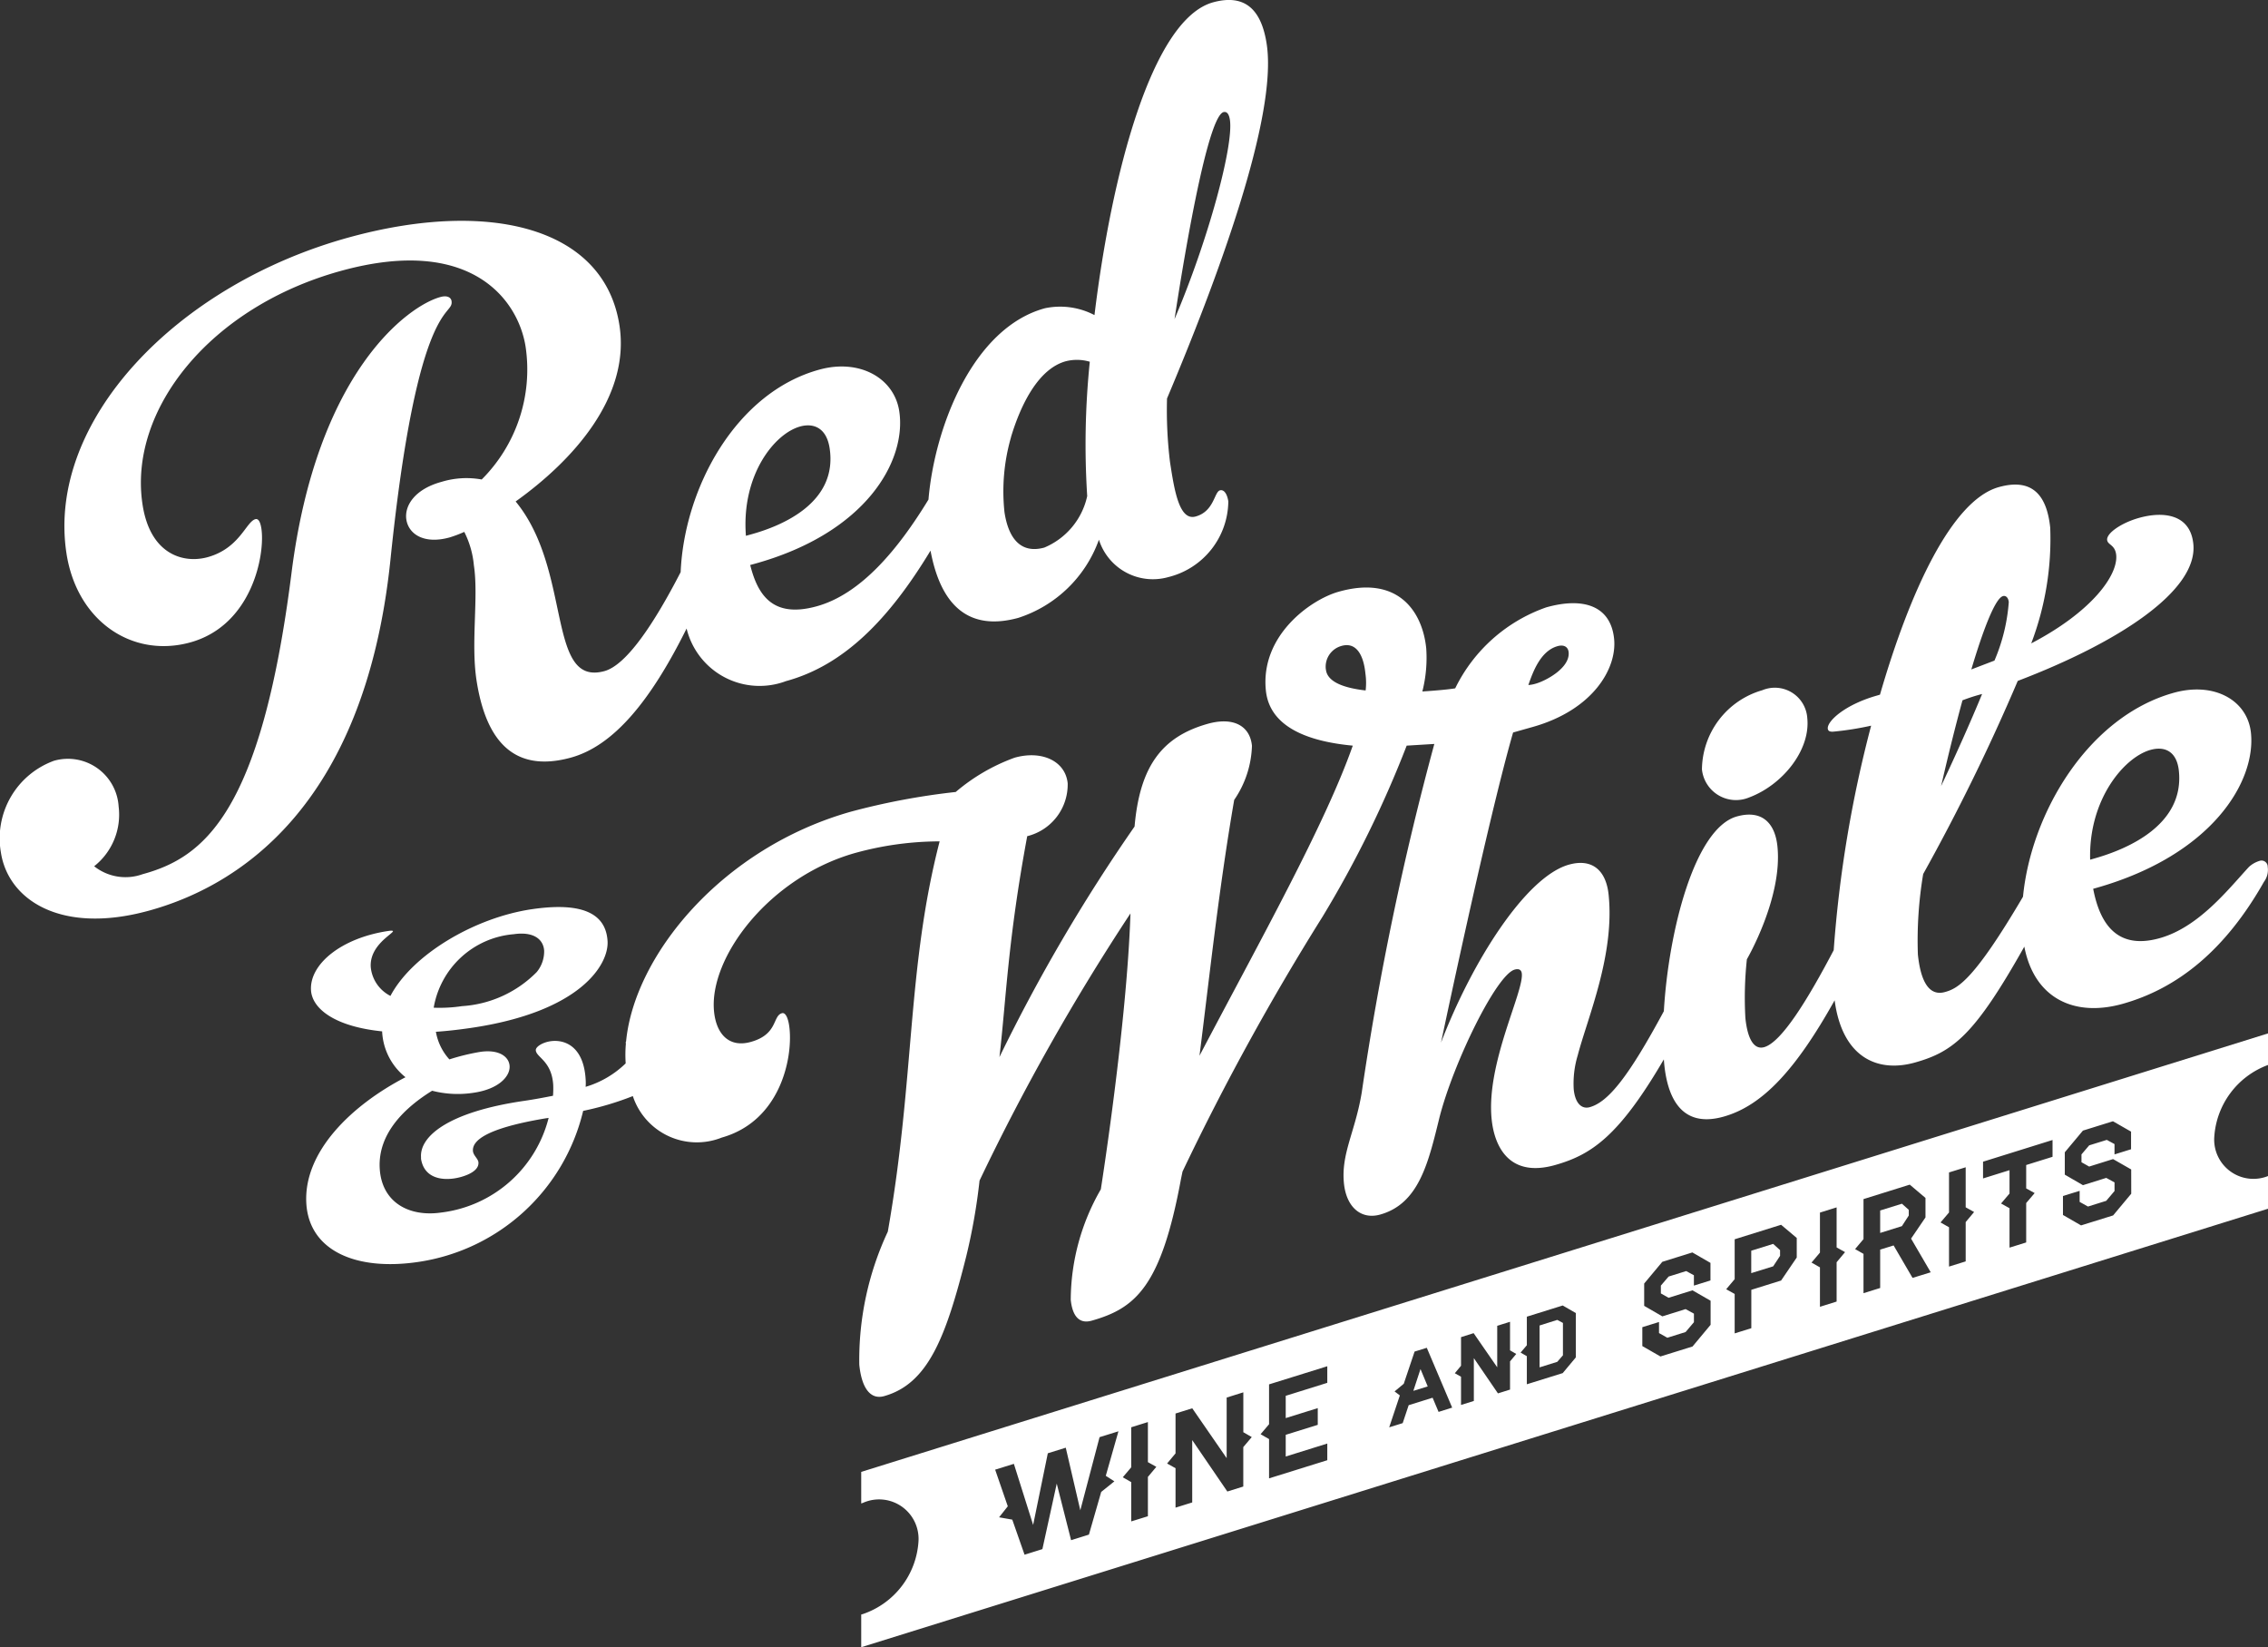 <?xml version="1.0" encoding="UTF-8"?>
<svg xmlns="http://www.w3.org/2000/svg" id="Group_53" width="113.777" height="82.613" viewBox="0 0 113.777 82.613">
  <rect x="0" y="0" width="113.777" height="82.613" fill="#333333" stroke="none"/>
  <defs>
    <style>
            .cls-1{fill:#fff}
        </style>
  </defs>
  <path id="Path_70" d="M81.412 62.522c-.03-.188-.232-.291-.557-.2-1.619.44-6.208 3.765-7.474 13.866-1.527 12.056-4.415 14.25-7.473 15.083a2.529 2.529 0 0 1-2.424-.4 3.3 3.3 0 0 0 1.227-3 2.548 2.548 0 0 0-3.237-2.292 4.137 4.137 0 0 0-2.669 4.6c.363 2.372 2.994 4.124 7.384 2.931 4.354-1.183 10.845-5.066 12.154-17.569 1.37-13.341 3.194-12.191 3.069-13.019z" class="cls-1" transform="translate(-58.76 -47.426)"></path>
  <path id="Path_71" d="M76.8 40.488c3.131-.853 3.783-4.439 3.585-5.718-.052-.338-.152-.507-.3-.468-.469.127-.788 1.467-2.408 1.909-1.187.322-2.868-.12-3.253-2.641-.727-4.741 3.389-9.935 10.011-11.736 6.477-1.763 8.848 1.474 9.209 3.843a7.794 7.794 0 0 1-2.206 6.635 4.288 4.288 0 0 0-2.008.116c-1.368.371-1.875 1.215-1.772 1.892.109.717.866 1.255 2.163.9a6.166 6.166 0 0 0 .743-.28 4.629 4.629 0 0 1 .481 1.671c.243 1.581-.155 3.883.132 5.764.422 2.746 1.661 4.721 4.72 3.89 2.165-.589 4.026-2.865 5.82-6.479a3.767 3.767 0 0 0 4.984 2.639c2.912-.792 5.168-3.1 7.253-6.545.522 2.8 1.951 4.041 4.4 3.373a6.377 6.377 0 0 0 4.048-3.921 2.84 2.84 0 0 0 3.473 1.877 3.955 3.955 0 0 0 3.018-3.8c-.052-.339-.2-.611-.421-.552-.288.077-.288 1.058-1.223 1.312-.828.226-1.07-1.355-1.283-2.747a21.441 21.441 0 0 1-.148-3.173c2.448-5.8 5.564-14.091 5-17.778-.258-1.692-1.062-2.532-2.68-2.093-3.1.842-5.115 8.72-5.959 15.689a3.713 3.713 0 0 0-2.488-.343c-3.607.982-5.532 5.954-5.84 9.595-1.525 2.5-3.391 4.75-5.627 5.358-2.158.589-2.93-.534-3.316-2.076l.143-.039c5.722-1.556 7.709-5.23 7.334-7.676-.252-1.655-1.978-2.637-3.993-2.088-4.2 1.141-6.792 5.94-6.973 10.16-1.321 2.56-2.711 4.66-3.827 4.965-2.915.792-1.6-5.05-4.451-8.508 2.837-2.027 5.762-5.211 5.209-8.824-.754-4.928-6.52-6.338-13.5-4.44-8.735 2.379-15.255 9.249-14.242 15.868.519 3.381 3.28 5.26 6.192 4.469zm51.852-26.6c.18-.048.28.12.32.383.2 1.28-1.095 6.06-2.778 10 .006 0 1.487-10.122 2.461-10.386zm-10.662 16.3c.5-1.665 1.386-3.433 2.754-3.807a2.28 2.28 0 0 1 1.2.025 40.618 40.618 0 0 0-.13 6.737 3.637 3.637 0 0 1-2.155 2.585c-1.223.332-1.805-.529-1.994-1.77a9.785 9.785 0 0 1 .328-3.77zm-10.576-.535c.719-.194 1.328.11 1.478 1.088.414 2.709-2.329 3.886-3.984 4.336l-.215.059c-.238-3.036 1.428-5.129 2.724-5.483z" class="cls-1" transform="translate(-67.273 -8.264)"></path>
  <path id="Path_72" d="M371.458 139.225c1.673-.627 3.078-2.369 2.914-3.976a1.632 1.632 0 0 0-2.258-1.4 4.181 4.181 0 0 0-3.027 3.97 1.717 1.717 0 0 0 2.371 1.406z" class="cls-1" transform="translate(-283.707 -99.232)"></path>
  <path id="Path_73" d="M143.572 142.3c2.2-.621 3.095-2.95 4.113-7.007a29.78 29.78 0 0 0 .668-3.8 111.61 111.61 0 0 1 7.571-13.4c-.181 5.586-1.487 13.838-1.487 13.838a11.162 11.162 0 0 0-1.509 5.539c.084.821.427 1.224 1.051 1.048 2.2-.622 3.486-1.716 4.48-7.11l.076-.367a127.1 127.1 0 0 1 7.029-12.79 54.4 54.4 0 0 0 4.217-8.573l1.387-.085a149.681 149.681 0 0 0-3.642 17.483c-.326 1.976-1.045 3.063-.892 4.559.123 1.2.868 1.829 1.821 1.56 1.945-.548 2.414-2.6 2.973-4.877.7-2.734 2.852-7.149 3.77-7.407.22-.063.341.017.359.2.1.934-1.8 4.507-1.513 7.308.138 1.346.867 2.946 3.18 2.294 1.816-.514 3.2-1.432 5.458-5.3.007.085.013.172.021.254.138 1.346.674 3.269 2.984 2.616 1.945-.55 3.615-2.348 5.563-5.832.377 2.836 2.119 3.661 4.047 3.115 1.913-.541 2.984-1.389 5.469-5.807.5 2.6 2.511 3.553 4.948 2.864 2.789-.789 5.156-2.727 7.073-6.114a1 1 0 0 0 .189-.746.312.312 0 0 0-.373-.316 1.376 1.376 0 0 0-.572.316c-1.052 1.143-2.521 3.019-4.465 3.568-2.2.624-3.026-.8-3.346-2.474l.145-.04c5.832-1.651 8.02-5.344 7.77-7.774-.168-1.642-1.849-2.591-3.9-2.008-4.272 1.207-7.128 6.019-7.536 10.22-2.446 4.156-3.256 4.6-3.91 4.779-.805.228-1.225-.538-1.363-1.882a20.137 20.137 0 0 1 .266-4.036 102.355 102.355 0 0 0 4.744-9.684c5.05-1.926 9.05-4.519 8.808-6.872-.157-1.531-1.564-1.635-2.737-1.3-.882.249-1.62.766-1.587 1.1.027.261.4.233.455.756.1 1.009-1.219 2.844-4.263 4.434a14.741 14.741 0 0 0 .953-5.8c-.173-1.681-.937-2.5-2.587-2.036-2.347.664-4.448 5.216-5.954 10.408l-.145.043c-1.613.455-2.511 1.286-2.473 1.661.013.111.094.165.28.15a15.324 15.324 0 0 0 1.895-.3 61.394 61.394 0 0 0-1.878 11.26c-1.332 2.536-2.628 4.621-3.489 4.864-.514.144-.835-.418-.942-1.464a18.081 18.081 0 0 1 .075-2.943s1.8-3.084 1.533-5.662c-.127-1.232-.83-1.841-2.04-1.5-2.117.6-3.425 5.759-3.658 9.766-1.768 3.283-2.784 4.549-3.713 4.812-.4.114-.734-.179-.808-.889a4.883 4.883 0 0 1 .2-1.708c.486-1.867 1.863-5.025 1.551-8.052-.126-1.233-.831-1.842-2-1.511-2.163.613-4.859 4.874-6.408 8.923 0 0 2.334-11.114 3.615-15.553l.991-.28c3.008-.849 4.23-2.925 4.076-4.42-.173-1.68-1.573-2.093-3.407-1.575a8.036 8.036 0 0 0-4.564 4.06c-.336.056-.932.11-1.648.158a6.858 6.858 0 0 0 .194-2.17c-.188-1.831-1.4-3.682-4.4-2.831-1.393.394-3.928 2.187-3.644 4.952.188 1.831 2.111 2.555 4.36 2.765-1.4 3.973-4.626 9.727-7.69 15.553.5-3.947.96-8.305 1.741-12.831a5.057 5.057 0 0 0 .891-2.714c-.1-1.01-.943-1.463-2.227-1.1-2.31.653-3.4 2.153-3.662 5.149a86.481 86.481 0 0 0-6.779 11.565c.341-2.94.42-5.847 1.394-11.081a2.67 2.67 0 0 0 2.03-2.651c-.114-1.121-1.3-1.668-2.66-1.286a9.559 9.559 0 0 0-2.957 1.72 34.968 34.968 0 0 0-5.258.988c-6.489 1.834-10.86 7.214-11.278 11.516a.157.157 0 0 0-.019.079.135.135 0 0 0 .009.028 6.455 6.455 0 0 0-.011 1 4.856 4.856 0 0 1-2.009 1.177 2.459 2.459 0 0 0 0-.387c-.105-1.664-1.068-2-1.762-1.9-.412.061-.748.282-.738.452.023.363.8.529.874 1.744a4.769 4.769 0 0 1-.011.539c-.453.089-.929.18-1.451.256-3.8.554-5.235 1.775-5.17 2.821v.086c.145.9.924 1.09 1.661.983.37-.053 1.253-.29 1.22-.8-.011-.191-.262-.348-.277-.584-.031-.489.589-1.117 3.623-1.626l.175-.026a6.348 6.348 0 0 1-5.38 4.745c-1.629.238-2.988-.511-3.093-2.194-.111-1.792 1.3-3.093 2.628-3.913a5.16 5.16 0 0 0 2.087.1c1.259-.183 1.832-.828 1.8-1.339-.028-.47-.533-.846-1.467-.711a10.894 10.894 0 0 0-1.554.378 2.764 2.764 0 0 1-.677-1.385c.545-.036 1.112-.1 1.741-.191 5.557-.811 6.943-3.207 6.871-4.359s-.914-2.017-3.78-1.6c-2.887.42-6.015 2.276-7.112 4.351a1.813 1.813 0 0 1-.988-1.447c-.068-1.087 1.123-1.671 1.115-1.8 0-.023-.069-.035-.22-.012-2.345.342-3.973 1.656-3.892 2.977.057.9 1.143 1.812 3.568 2.06a3.121 3.121 0 0 0 1.172 2.3c-2.7 1.4-5.135 3.74-4.974 6.341.147 2.346 2.467 3.384 5.594 2.926a10 10 0 0 0 8.293-7.579 15.226 15.226 0 0 0 2.492-.742 3.381 3.381 0 0 0 4.461 2.081c2.937-.831 3.557-3.966 3.4-5.463-.053-.522-.2-.827-.381-.774-.477.135-.194 1.054-1.552 1.437-1.1.312-1.738-.391-1.853-1.513-.276-2.691 2.745-6.735 7.073-7.959a15.976 15.976 0 0 1 4.243-.584c-1.648 6.388-1.24 11.847-2.6 19.574a15.176 15.176 0 0 0-1.431 6.67c.116 1.167.556 1.777 1.252 1.577zm63.519-32.407c.733-.207 1.329.085 1.428 1.056.277 2.69-2.543 3.909-4.231 4.386l-.22.063c-.083-3.015 1.702-5.132 3.022-5.505zm-7.4-7.714c.146-.041.273.075.295.3a9.125 9.125 0 0 1-.718 2.933l-1.161.444c.563-1.889 1.183-3.563 1.587-3.677zm-2.031 5.227a9.3 9.3 0 0 1 .988-.318c-.576 1.393-1.281 2.976-2.057 4.618.003 0 .469-2.094 1.072-4.3zm-20.315-2.716c.33-.094.534.042.56.3.081.785-1.136 1.435-1.651 1.58a1.636 1.636 0 0 1-.369.068c.235-.678.615-1.71 1.463-1.949zm-11.619 1.169a1.08 1.08 0 0 1 .785-1.182c.7-.2 1.1.383 1.2 1.389a3.3 3.3 0 0 1 .011.845c-1.067-.122-1.928-.417-1.993-1.053zm-40.756 13.278c1.042-.153 1.507.275 1.541.829a1.63 1.63 0 0 1-.371 1.066 5.773 5.773 0 0 1-3.751 1.711 7.546 7.546 0 0 1-1.419.078 4.448 4.448 0 0 1 4.003-3.685z" class="cls-1" transform="translate(-99.213 -72.282)"></path>
  <path id="Path_74" d="M378.114 235.376v1.124l1.1-.34.346-.526v-.287l-.346-.313z" class="cls-1" transform="translate(-290.261 -172.649)"></path>
  <path id="Path_75" d="M401.624 228.054v1.126l1.09-.341.345-.533v-.285l-.344-.307z" class="cls-1" transform="translate(-307.303 -167.344)"></path>
  <path id="Path_76" d="M316.494 258.949l.721-.223-.362-.871z" class="cls-1" transform="translate(-245.592 -189.193)"></path>
  <path id="Path_77" d="M339.517 249.191v2.1l.887-.277.285-.328v-1.623l-.285-.152z" class="cls-1" transform="translate(-262.282 -182.714)"></path>
  <path id="Path_78" d="M286.373 198.25v-1.583L215.8 218.658v1.583l.086-.029a1.98 1.98 0 0 1 2.788 1.917 4.124 4.124 0 0 1-2.788 3.658c-.028.008-.056.018-.086.024v1.64l70.577-21.992v-1.64a1.968 1.968 0 0 1-2.7-1.944 4.128 4.128 0 0 1 2.696-3.625zM228.5 219.132l-.661.531-.616 2.14-.894.28-.72-2.838-.72 3.286-.895.28-.616-1.759-.662-.117.437-.552-.634-1.837.939-.292.967 3.064.736-3.594.9-.28.73 3.139.966-3.667.947-.294-.635 2.232zm1.682-.223v1.973l-.837.259v-1.971l-.423-.242.423-.5v-2.008l.837-.261v2.01l.423.235zm4.785-1.495v1.978l-.8.25-1.762-2.579v3.127l-.837.261v-1.978l-.423-.236.423-.507v-2l.839-.262 1.726 2.5v-3.038l.836-.262v2l.423.244zm4.214-3.223l-2.085.651v1.117l1.607-.5v.839l-1.607.5v1.088l2.085-.65v.836l-2.921.91v-1.97l-.425-.244.425-.5v-2l2.921-.909zm5.583 1.458l-.3-.711-1.2.374-.3.9-.677.21.534-1.6-.264-.2.461-.385.543-1.614.612-.189 1.273 3zm3.585-2.534v1.415l-.607.19-1.209-1.768v2.148l-.643.2v-1.415l-.311-.176.311-.374V211.9l.632-.2 1.184 1.712v-2.082l.643-.2v1.432l.311.181zm3.3-.2l-.657.788-1.8.56v-1.408l-.313-.181.313-.369v-1.432l1.8-.561.657.38zm6.761-1.634l-.907 1.088-1.609.5-.909-.522v-.947l.837-.26v.555l.418.235.916-.287.418-.493v-.429l-.418-.228-1.167.364-.911-.527v-1.119l.909-1.089 1.508-.471.908.524v.881l-.831.258v-.519l-.387-.21-.882.275-.388.453v.393l.386.219 1.2-.374.909.522zm4.322-3.376l-.785 1.155-1.494.466v1.925l-.835.26v-1.978l-.425-.236.425-.506v-2l2.329-.727.785.661zm2 .238v1.972l-.836.262V208.4l-.423-.24.423-.5v-2.007l.836-.261v2.008l.423.236zm3.809.785l-.95-1.628-.674.21v1.924l-.836.261v-1.972l-.422-.24.422-.5v-2.007l2.321-.725.788.667v.977l-.723 1.062.986 1.69zm2.666-2.8v1.972l-.836.261v-1.972l-.425-.242.425-.5v-2.008l.836-.259v2.008l.422.236zm4.357-3.273l-1.322.412v1.173l.425.234-.425.5v1.976l-.836.26v-1.977l-.424-.236.424-.5v-1.171l-1.328.414v-.84l3.486-1.088zm3.948 1.851l-.909 1.089-1.608.5-.908-.523v-.952l.837-.258v.554l.418.233.915-.286.417-.492v-.432l-.416-.227-1.168.366-.911-.528v-1.122l.909-1.087 1.507-.469.908.52v.884l-.83.258v-.518l-.387-.21-.883.274-.387.454v.393l.385.217 1.2-.375.909.52z" class="cls-1" transform="translate(-172.596 -144.838)"></path>
</svg>

